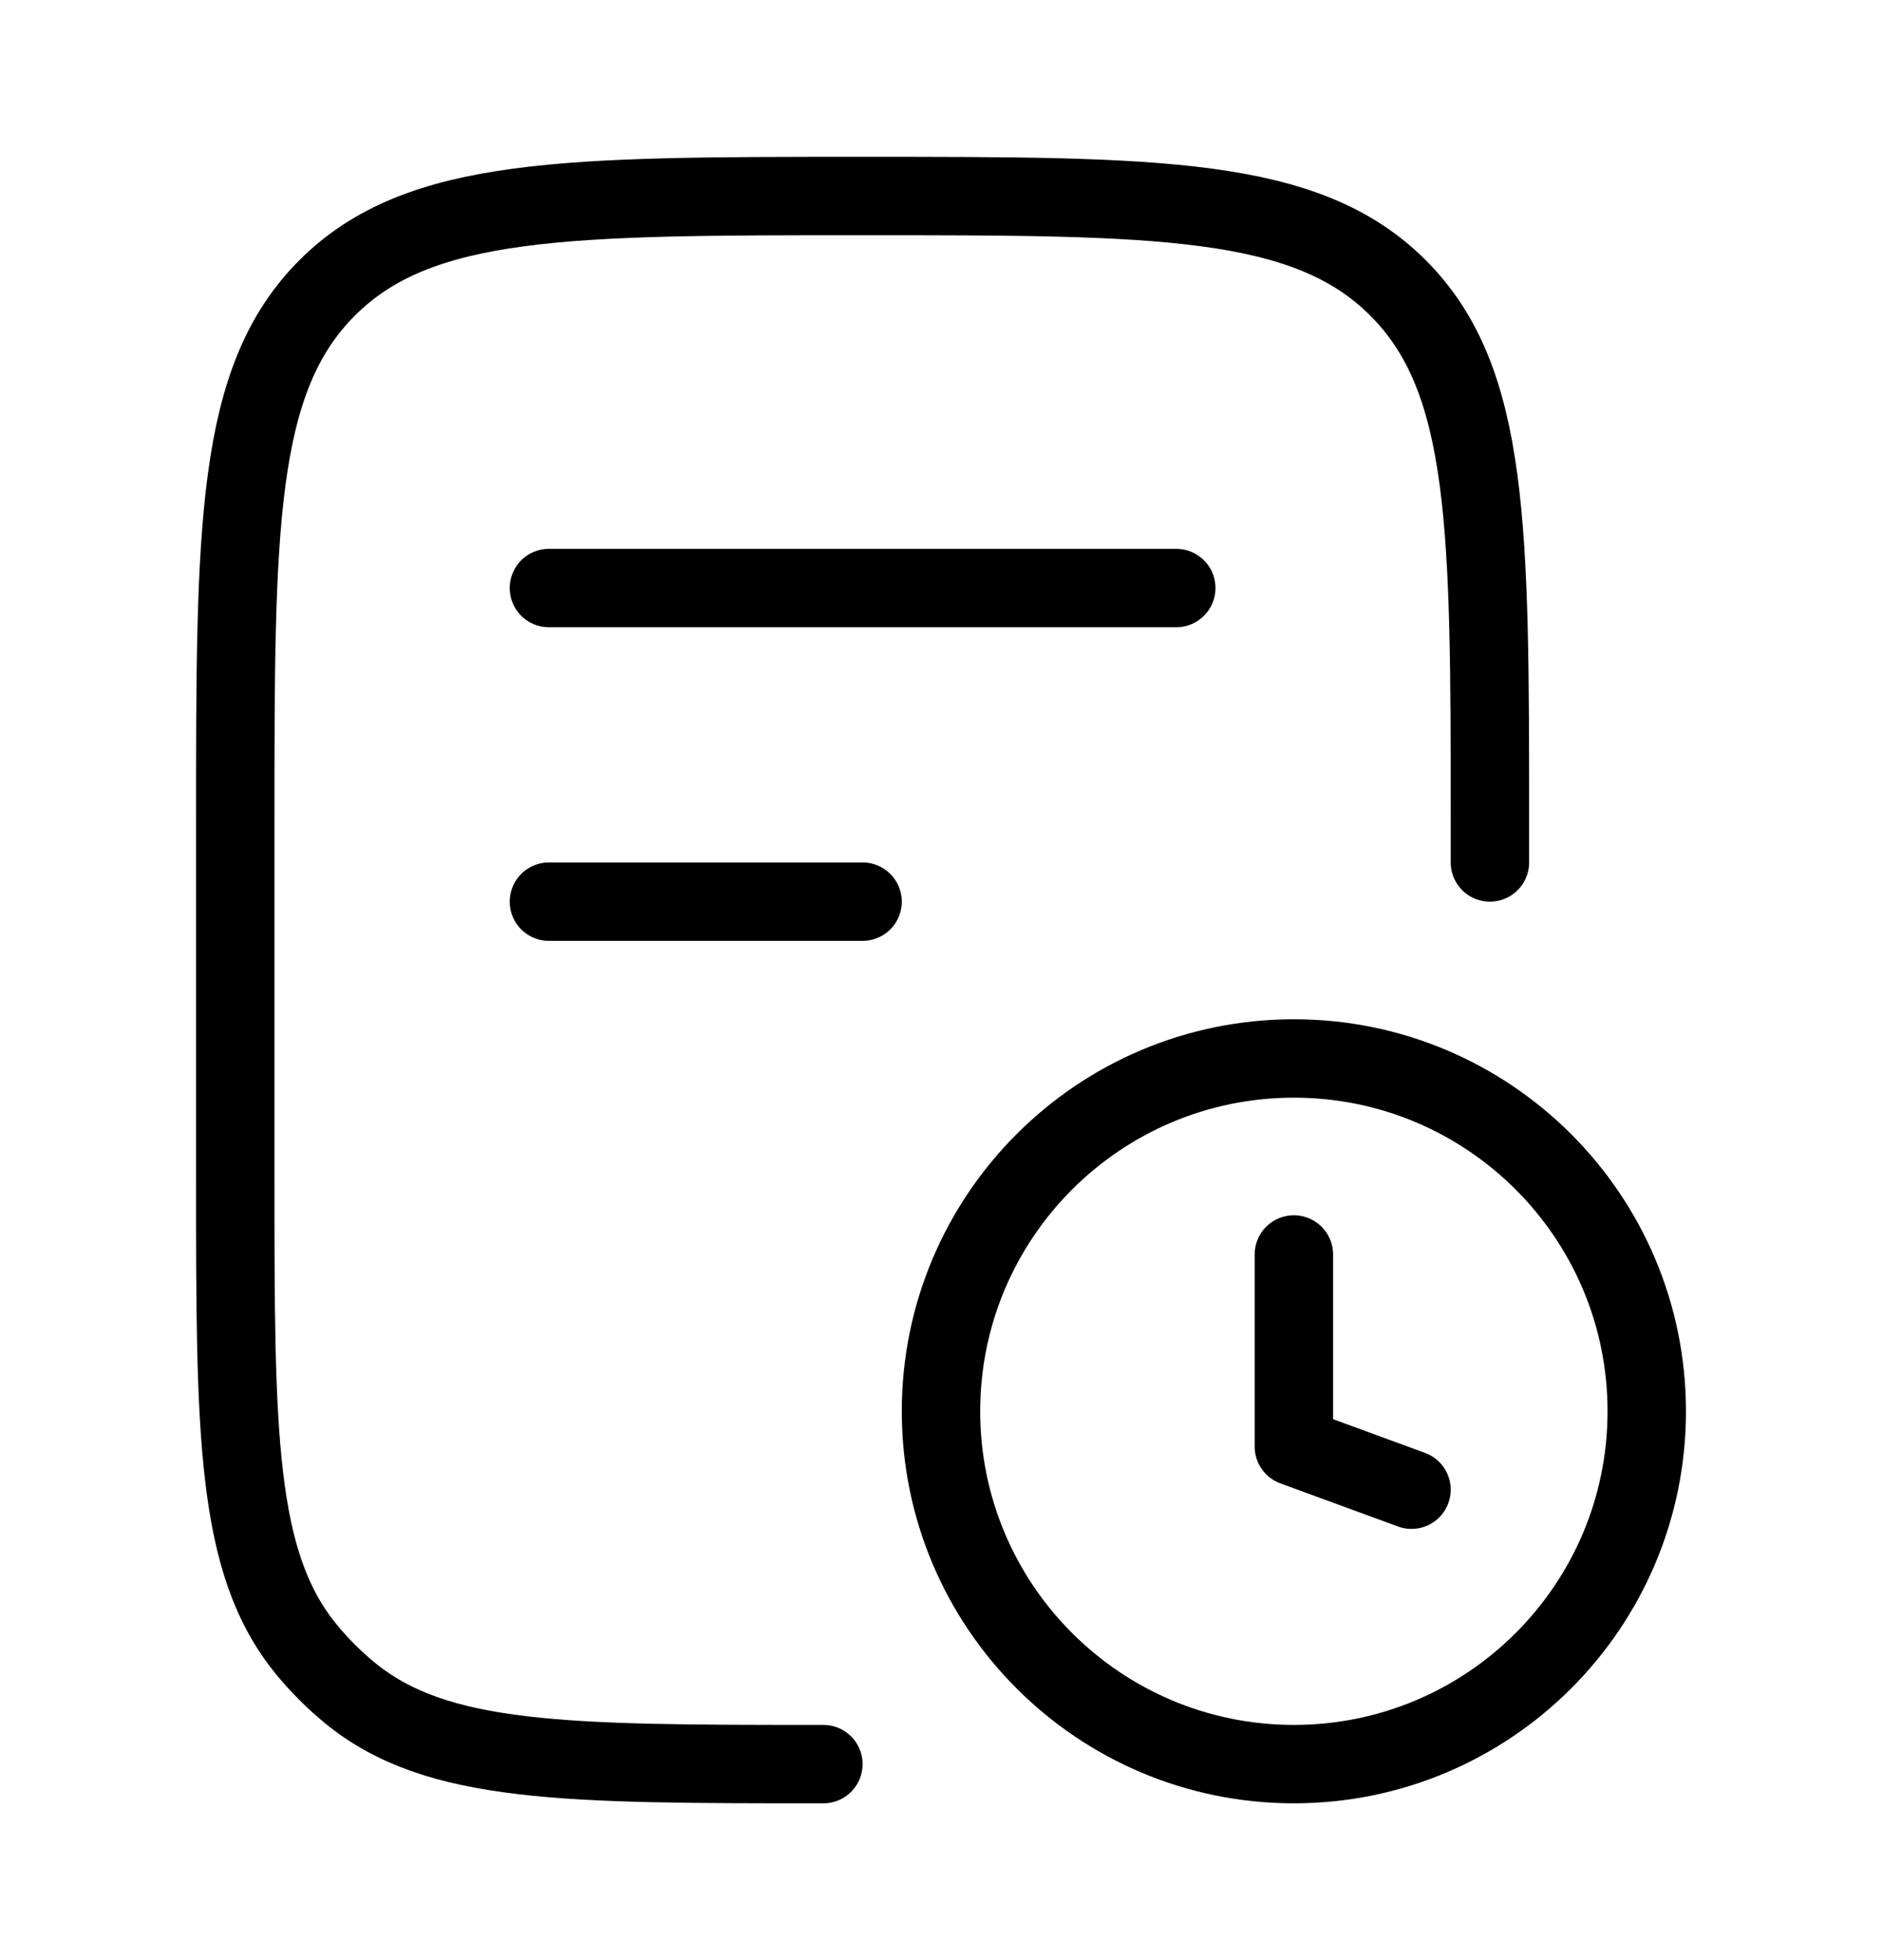 <svg xmlns="http://www.w3.org/2000/svg" width="24" height="25" viewBox="0 0 24 25" fill="none"><path d="M19 11V10.5C19 6.729 19 4.843 17.828 3.672C16.657 2.5 14.771 2.5 11 2.5C7.229 2.5 5.343 2.5 4.172 3.672C3 4.843 3 6.729 3 10.5L3 15C3 18.287 3 19.931 3.908 21.038C4.074 21.24 4.26 21.426 4.462 21.592C5.569 22.5 7.212 22.5 10.5 22.5" stroke="black" stroke-linecap="round" stroke-linejoin="round"></path><path d="M7 7.5H15M7 11.5H11" stroke="black" stroke-linecap="round" stroke-linejoin="round"></path><path d="M18 19L16.5 18.45V16M12 18C12 20.485 14.015 22.5 16.5 22.5C18.985 22.5 21 20.485 21 18C21 15.515 18.985 13.5 16.5 13.5C14.015 13.5 12 15.515 12 18Z" stroke="black" stroke-linecap="round" stroke-linejoin="round"></path></svg>